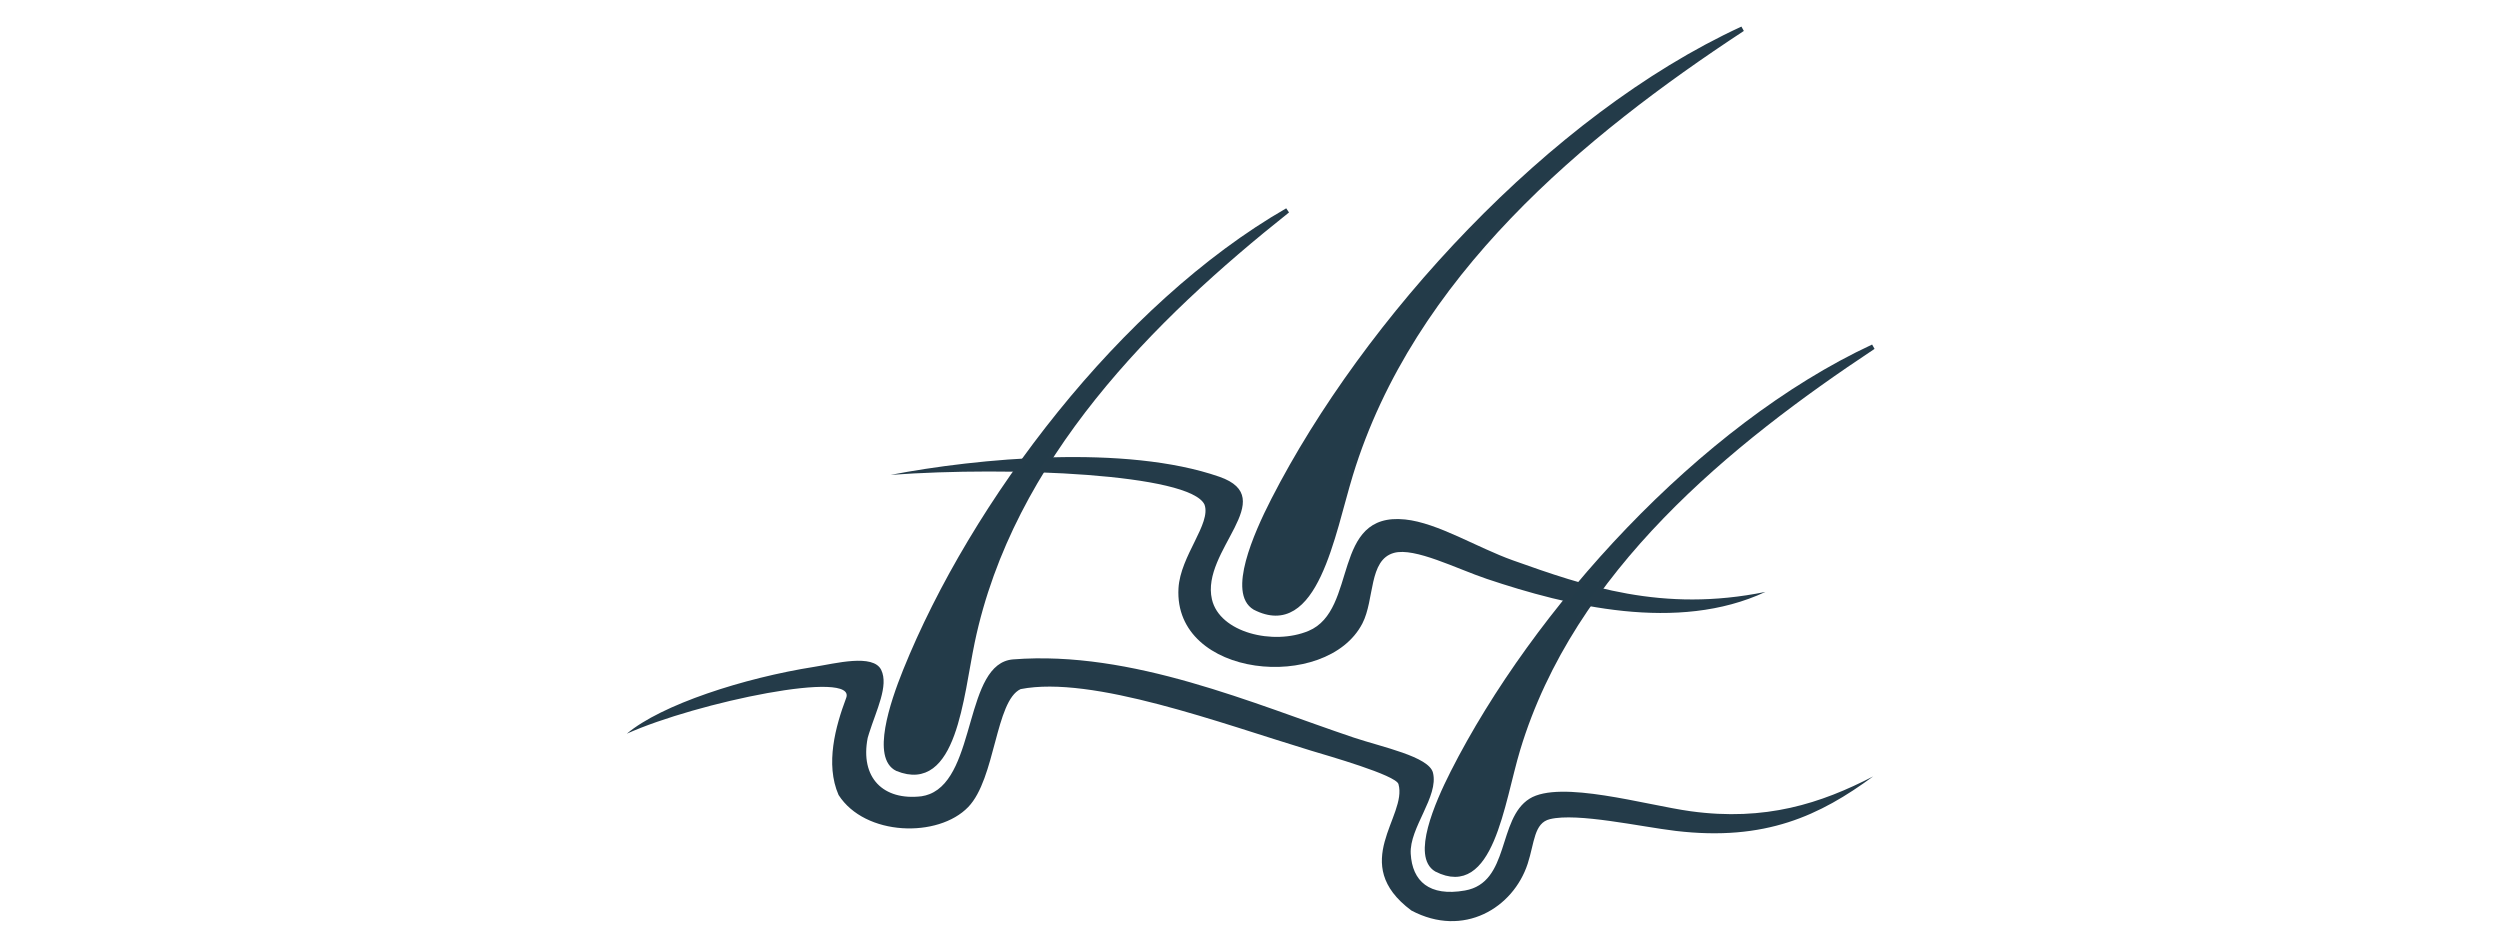 <?xml version="1.0" encoding="utf-8"?>
<!-- Generator: Adobe Illustrator 17.0.2, SVG Export Plug-In . SVG Version: 6.00 Build 0)  -->
<!DOCTYPE svg PUBLIC "-//W3C//DTD SVG 1.1//EN" "http://www.w3.org/Graphics/SVG/1.1/DTD/svg11.dtd">
<svg version="1.1" id="Layer_1" xmlns="http://www.w3.org/2000/svg" xmlns:xlink="http://www.w3.org/1999/xlink" x="0px" y="0px"
	 width="500px" height="190px" viewBox="0 0 500 190" enable-background="new 0 0 500 190" xml:space="preserve">
<g>
	<path fill="#243B49" d="M240.899,100.919c1.388,3.788-4.824,10.235-5.201,16.717c-1.048,18.045,29.645,20.849,36.776,7.059
		c2.479-4.792,1.221-12.705,6.315-14.117c4.154-1.15,12.562,3.182,18.575,5.202c16.205,5.438,38.173,10.802,55.723,2.6
		c-20.637,4.214-36.118-1.184-50.521-6.316c-7.107-2.532-15.018-7.498-21.544-8.172c-14.89-1.538-9.319,18.102-19.319,22.29
		c-7.01,2.933-17.78,0.354-19.318-6.316c-2.251-9.757,13.817-20.229,1.486-24.518c-18.77-6.528-48.44-3.701-65.754-0.372
		C202.171,93.226,238.031,94.774,240.899,100.919z"/>
	<path fill="#233B49" stroke="#243B49" stroke-miterlimit="10" d="M270.102,94.894c12.228-39.893,46.296-68.034,78.391-89.123
		c-38.433,17.716-75.456,58.439-93.788,94.254c-3.602,7.035-8.614,18.563-3.734,21.465
		C263.111,127.742,266.45,106.812,270.102,94.894z"/>
	<path fill="#233B49" stroke="#243B49" stroke-miterlimit="10" d="M194.463,128.344c7.723-36.751,35.975-64.739,63.029-86.247
		c-33.01,18.999-62.889,58.507-76.414,92.097c-2.656,6.597-6.213,17.337-1.603,19.54
		C190.865,158.352,192.157,139.323,194.463,128.344z"/>
	<path fill="#233B49" stroke="#243B49" stroke-miterlimit="10" d="M303.557,149.854c10.856-35.948,42.272-61.395,71.077-80.493
		c-34.524,16.086-67.689,52.872-84.061,85.174c-3.212,6.342-7.681,16.736-3.279,19.33
		C298.245,179.445,300.312,160.593,303.557,149.854z"/>
	<path fill="#243B49" d="M338.144,162.25c-9.021-1.237-26.119-6.329-32.237-2.512c-6.465,4.039-3.877,16.775-12.927,18.364
		c-7.13,1.253-10.526-1.873-10.834-7.354c-0.293-5.193,5.644-11.442,4.447-16.211c-0.812-3.228-10.181-5.124-15.8-7.007
		c-20.086-6.744-44.355-17.5-68.158-15.654c-9.784,0.759-7.278,23.225-16.73,26.95c-0.497,0.197-1.028,0.34-1.595,0.427
		c-7.678,0.918-12.322-3.725-10.772-11.675c0.088-0.308,0.181-0.62,0.28-0.93c1.472-4.663,3.951-9.509,2.427-12.661
		c-1.596-3.303-9.277-1.268-13.358-0.626c-14.097,2.221-30.619,7.556-37.521,13.376c13.988-6.301,46.365-13.007,43.836-7.059
		c-2.069,5.539-4.199,13.111-1.486,19.318c5.303,8.269,19.941,8.633,25.933,2.403c5.464-5.681,5.426-21.221,10.473-23.579
		c14.302-2.801,40.082,6.848,58.029,12.29c3.455,1.048,17.026,4.902,17.543,6.707c1.836,6.431-10.061,15.867,2.58,25.283
		c10.449,5.546,20.382-0.517,23.266-9.359c1.375-4.222,1.249-8.139,4.455-8.915c5.491-1.33,18.146,1.528,25.165,2.358
		c17.928,2.114,28.85-3.094,39.475-10.904C364.183,160.687,353.088,164.3,338.144,162.25z"/>
</g>
<g>
</g>
<g>
</g>
<g>
</g>
<g>
</g>
<g>
</g>
<g>
</g>
</svg>
